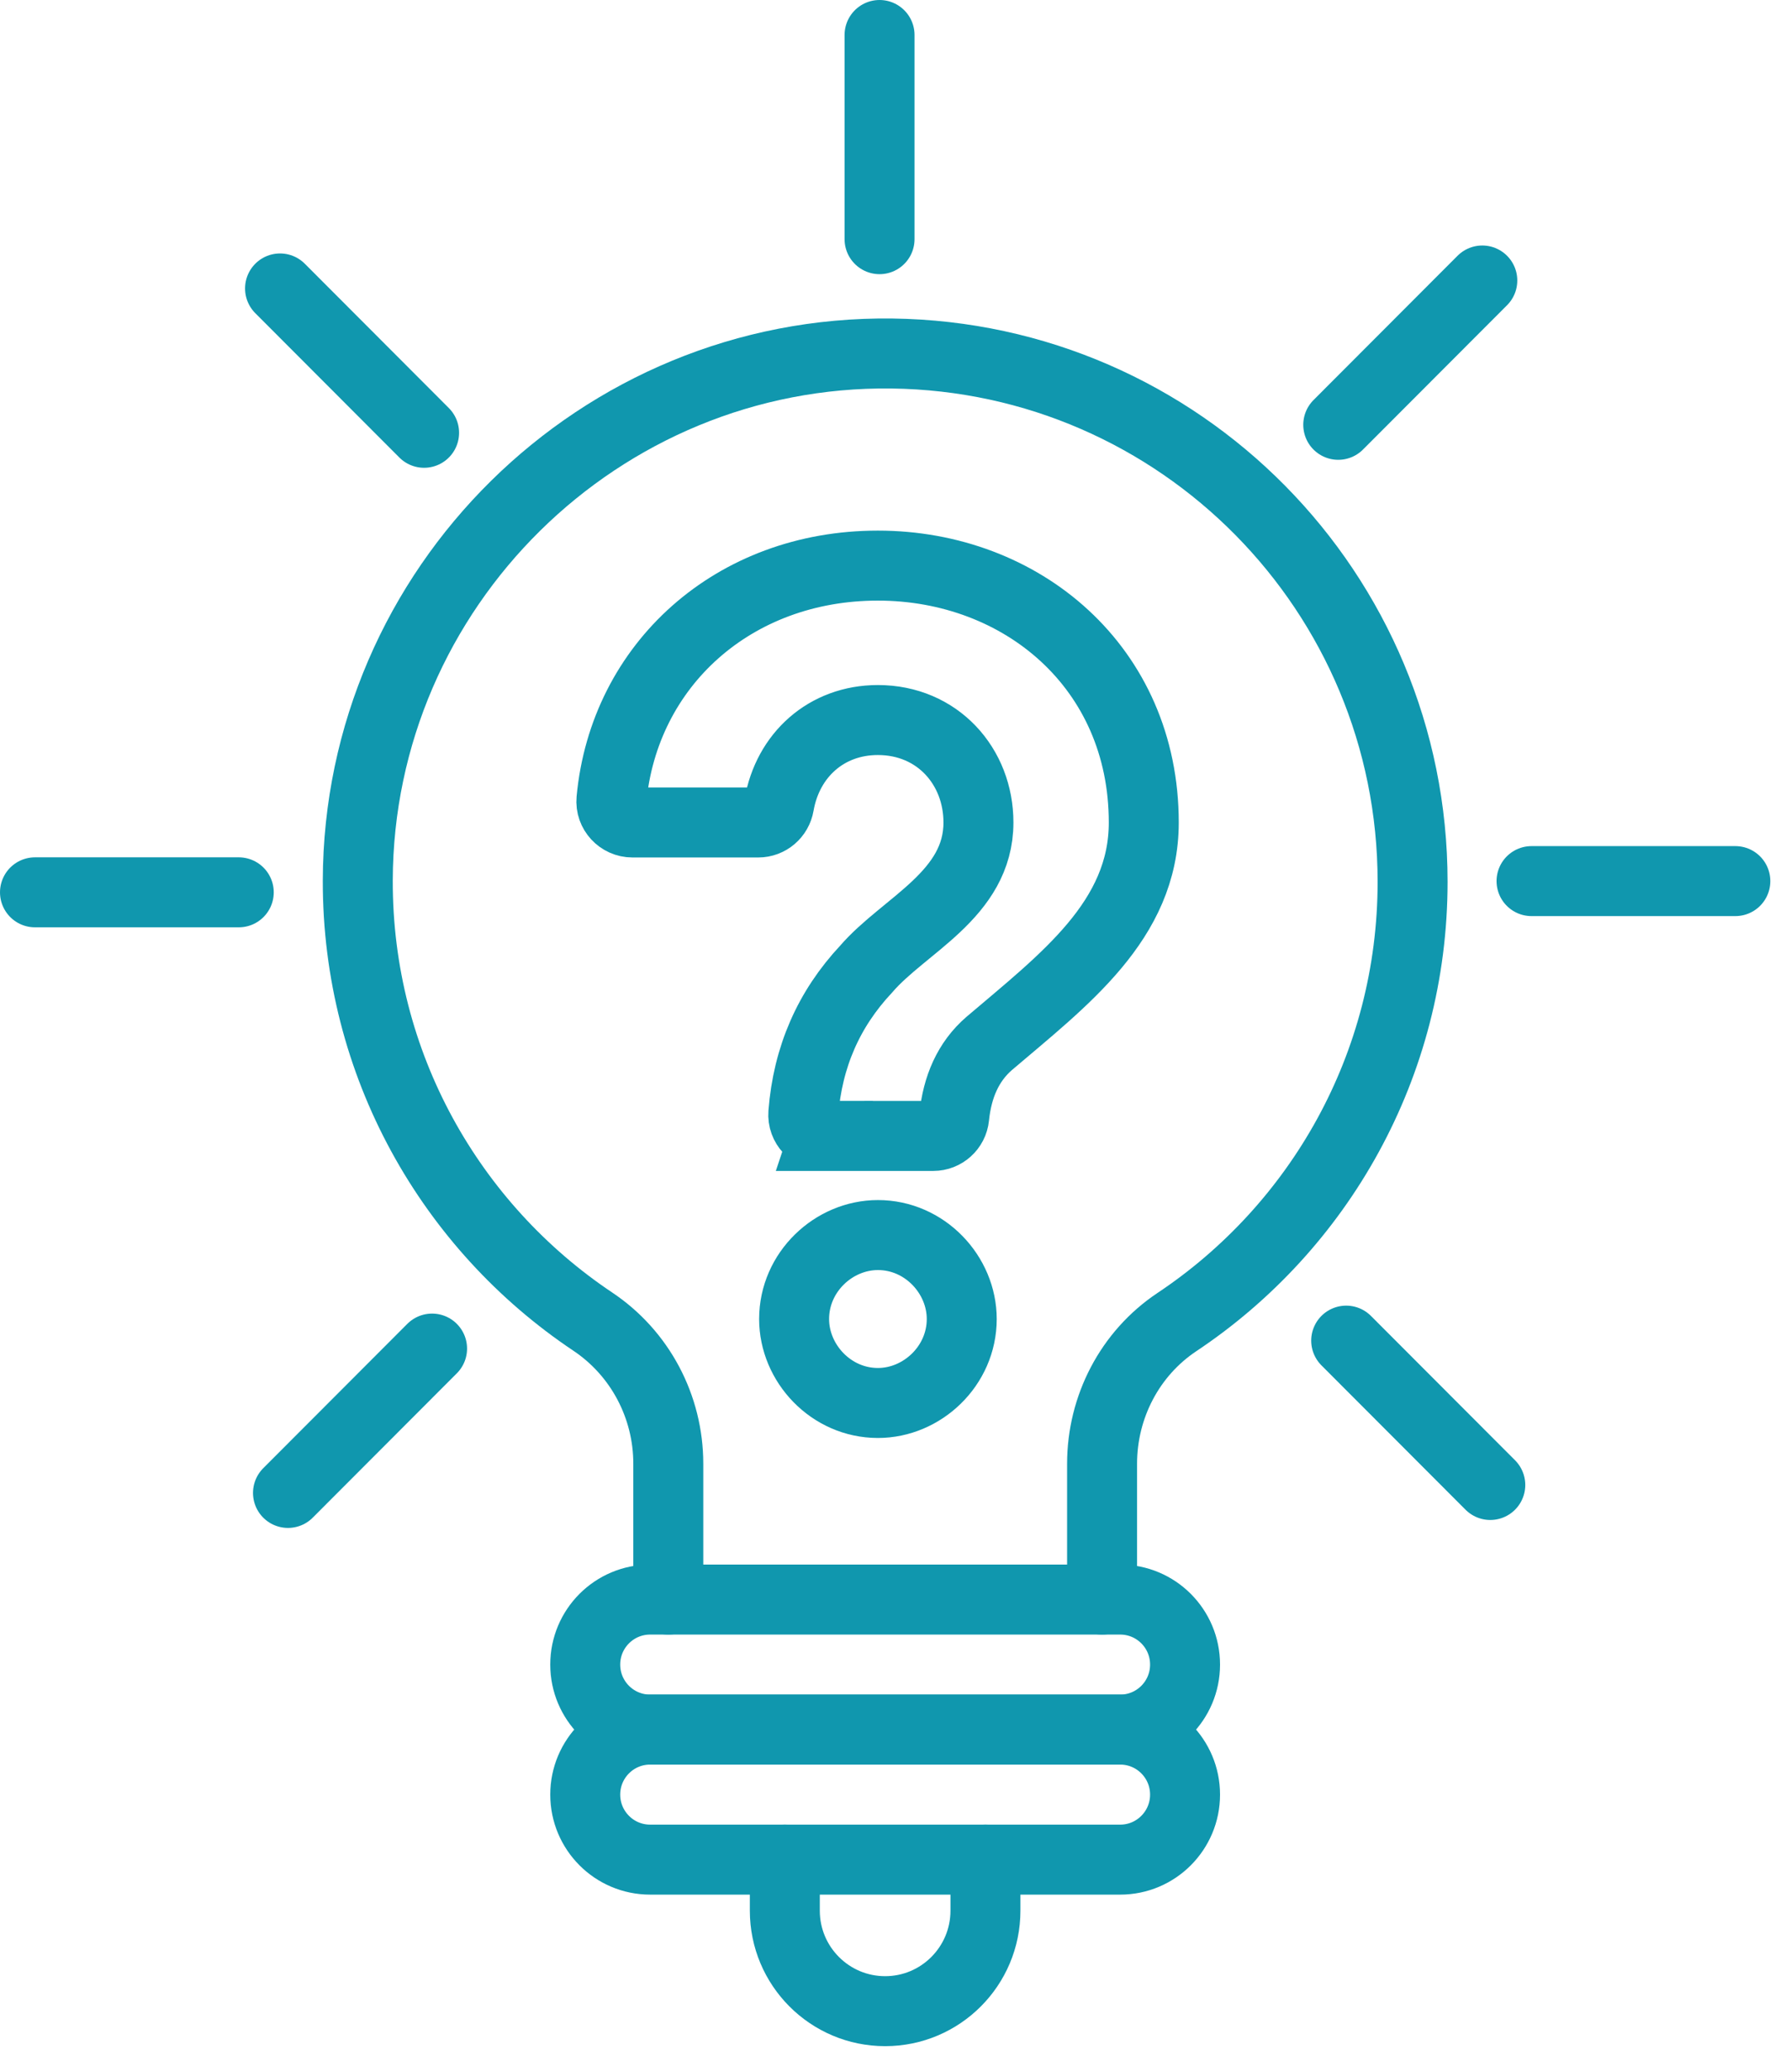 <svg width="64" height="74" viewBox="0 0 64 74" fill="none" xmlns="http://www.w3.org/2000/svg">
<path d="M39.382 57.135V52.283C39.382 50.256 40.372 48.345 42.056 47.223C47.132 43.841 50.478 38.061 50.478 31.498C50.478 21.157 42.172 12.759 31.876 12.627C21.433 12.494 12.81 20.993 12.785 31.45C12.77 38.023 16.108 43.814 21.183 47.207C22.874 48.337 23.881 50.246 23.881 52.282V57.135" stroke="#1097AE" stroke-width="2.5" stroke-miterlimit="10" stroke-linecap="round"/>
<path d="M40.029 57.135H23.232C21.951 57.135 20.913 58.174 20.913 59.456V59.458C20.913 60.74 21.951 61.779 23.232 61.779H40.029C41.309 61.779 42.347 60.74 42.347 59.458V59.456C42.347 58.174 41.309 57.135 40.029 57.135Z" stroke="#1097AE" stroke-width="2.5" stroke-miterlimit="10" stroke-linecap="round"/>
<path d="M40.029 61.779H23.232C21.951 61.779 20.913 62.819 20.913 64.101V64.102C20.913 65.384 21.951 66.424 23.232 66.424H40.029C41.309 66.424 42.347 65.384 42.347 64.102V64.101C42.347 62.819 41.309 61.779 40.029 61.779Z" stroke="#1097AE" stroke-width="2.5" stroke-miterlimit="10" stroke-linecap="round"/>
<path d="M35.214 66.424V68.247C35.214 70.229 33.609 71.837 31.63 71.837C29.65 71.837 28.045 70.229 28.045 68.247V66.424" stroke="#1097AE" stroke-width="2.5" stroke-miterlimit="10" stroke-linecap="round"/>
<path d="M31.43 1.25V8.543" stroke="#1097AE" stroke-width="2.5" stroke-miterlimit="10" stroke-linecap="round"/>
<path d="M10.007 10.303L15.155 15.459" stroke="#1097AE" stroke-width="2.5" stroke-miterlimit="10" stroke-linecap="round"/>
<path d="M1.25 31.873H8.532" stroke="#1097AE" stroke-width="2.5" stroke-miterlimit="10" stroke-linecap="round"/>
<path d="M10.291 53.326L15.44 48.17" stroke="#1097AE" stroke-width="2.5" stroke-miterlimit="10" stroke-linecap="round"/>
<path d="M53.254 53.042L48.105 47.886" stroke="#1097AE" stroke-width="2.5" stroke-miterlimit="10" stroke-linecap="round"/>
<path d="M62.011 31.472H54.728" stroke="#1097AE" stroke-width="2.5" stroke-miterlimit="10" stroke-linecap="round"/>
<path d="M52.969 10.019L47.821 15.174" stroke="#1097AE" stroke-width="2.5" stroke-miterlimit="10" stroke-linecap="round"/>
<path d="M29.459 40.572C29.022 40.572 28.672 40.201 28.706 39.764C28.862 37.758 29.611 36.045 30.951 34.615C32.309 33.036 34.964 31.957 34.964 29.378C34.964 27.379 33.507 25.719 31.37 25.719C29.527 25.719 28.149 26.973 27.84 28.746C27.777 29.111 27.465 29.378 27.096 29.378H22.601C22.161 29.378 21.809 29.002 21.849 28.563C22.3 23.737 26.226 20.203 31.369 20.203C36.513 20.203 40.872 23.841 40.872 29.38C40.872 32.878 38.017 34.997 35.342 37.276C34.595 37.925 34.207 38.822 34.097 39.9C34.058 40.284 33.733 40.575 33.349 40.575H29.458L29.459 40.572ZM31.372 44.115C33.049 44.115 34.367 45.535 34.367 47.114C34.367 48.793 32.949 50.113 31.372 50.113C29.695 50.113 28.377 48.693 28.377 47.114C28.377 45.434 29.794 44.115 31.372 44.115Z" stroke="#1097AE" stroke-width="2.5" stroke-miterlimit="10" stroke-linecap="round"/>
</svg>
